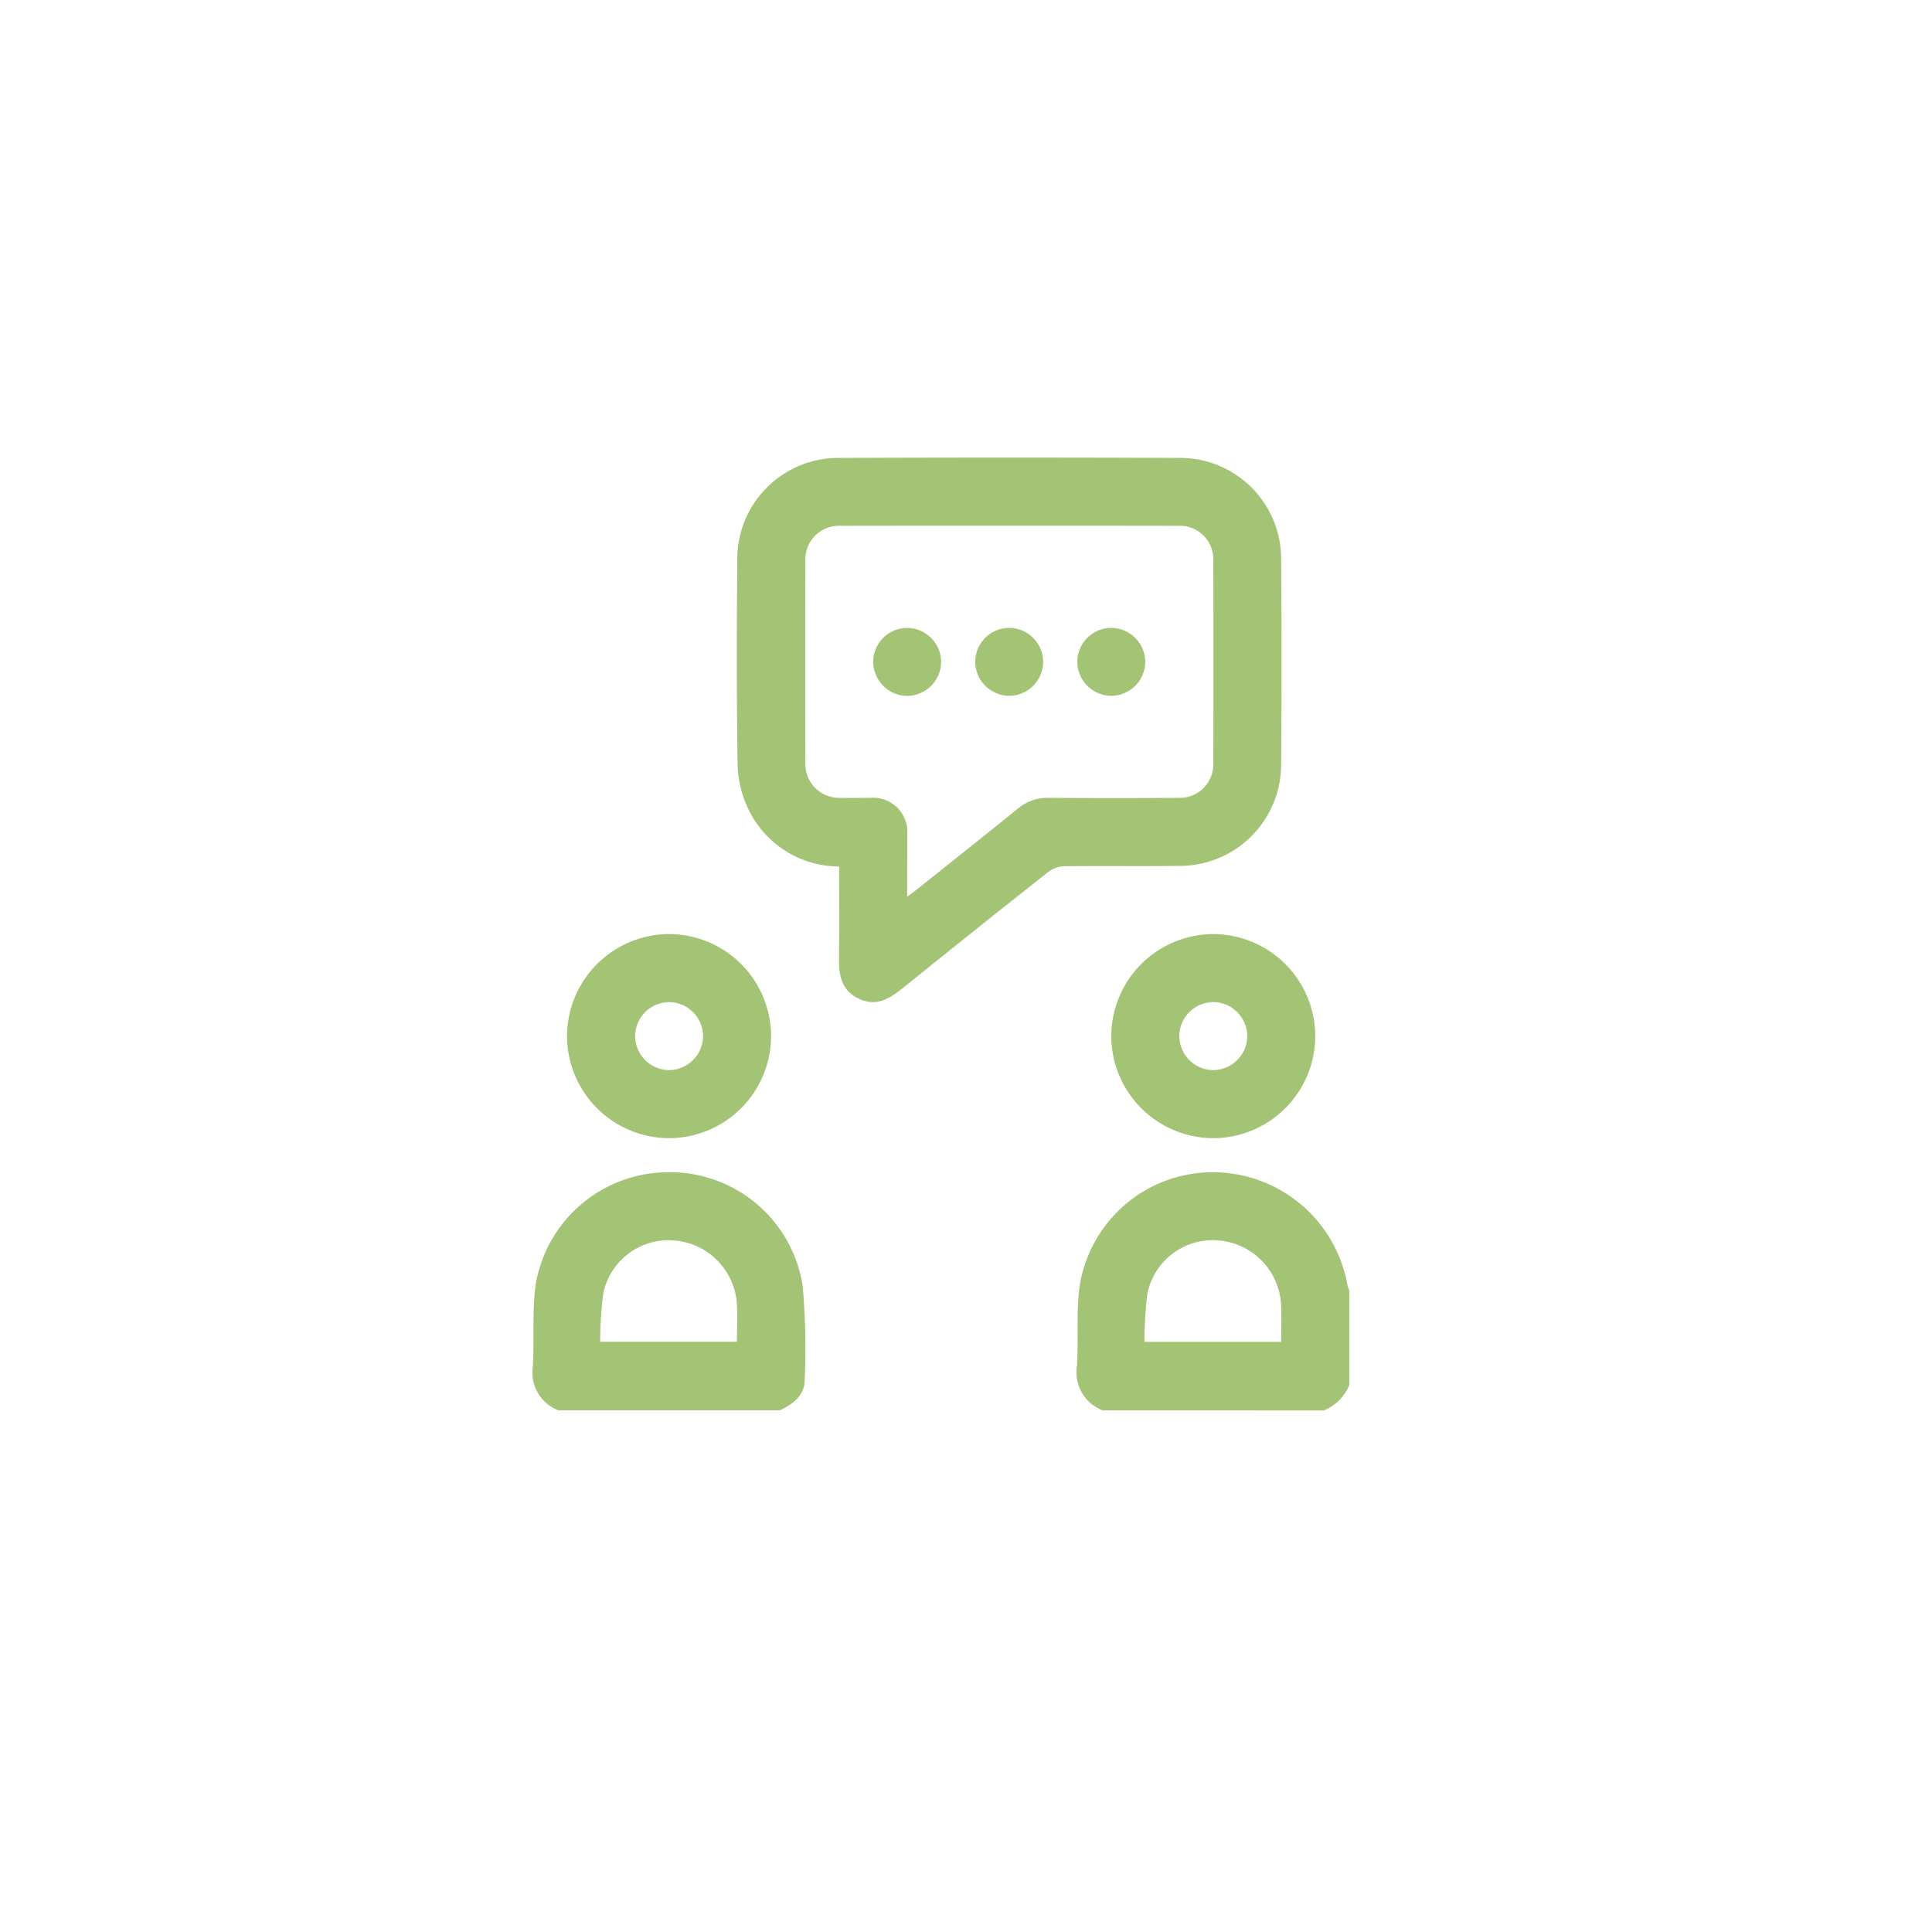 <svg xmlns="http://www.w3.org/2000/svg" xmlns:xlink="http://www.w3.org/1999/xlink" width="121" height="121" viewBox="0 0 121 121">
  <defs>
    <filter id="Path_518" x="0" y="0" width="121" height="121" filterUnits="userSpaceOnUse">
      <feOffset dy="2" input="SourceAlpha"/>
      <feGaussianBlur stdDeviation="2" result="blur"/>
      <feFlood flood-opacity="0.161"/>
      <feComposite operator="in" in2="blur"/>
      <feComposite in="SourceGraphic"/>
    </filter>
  </defs>
  <g id="Group_695" data-name="Group 695" transform="translate(-4273 2492)">
    <g id="Group_641" data-name="Group 641" transform="translate(69 -409)">
      <g id="Group_640" data-name="Group 640" transform="translate(130)">
        <g id="Group_637" data-name="Group 637" transform="translate(3749 -3882)">
          <g transform="matrix(1, 0, 0, 1, 325, 1799)" filter="url(#Path_518)">
            <path id="Path_518-2" data-name="Path 518" d="M24,0H85a24,24,0,0,1,24,24V85a24,24,0,0,1-24,24H24A24,24,0,0,1,0,85V24A24,24,0,0,1,24,0Z" transform="translate(6 4)" fill="#fff"/>
          </g>
        </g>
      </g>
    </g>
    <g id="Group_686" data-name="Group 686" transform="translate(37.533 -115.758)">
      <path id="Path_793" data-name="Path 793" d="M-291.76-696.64a2.531,2.531,0,0,1-1.611-2.748c.1-1.7-.049-3.43.174-5.112a8.433,8.433,0,0,1,8.426-7.055,8.4,8.4,0,0,1,8.3,7.121,44.518,44.518,0,0,1,.126,5.912c-.014.967-.75,1.5-1.565,1.882Zm2.608-4.3h8.564c0-.833.042-1.63-.008-2.42a4.264,4.264,0,0,0-3.927-3.922,4.177,4.177,0,0,0-4.435,3.306A23.969,23.969,0,0,0-289.153-700.942Z" transform="translate(4562.209 -1591.271)" fill="#a3c475"/>
      <path id="Path_794" data-name="Path 794" d="M-113.469-696.633a2.555,2.555,0,0,1-1.612-2.812c.1-1.635-.052-3.294.156-4.91a8.434,8.434,0,0,1,8.163-7.191,8.561,8.561,0,0,1,8.6,6.957c.031.169.093.332.14.5v5.86a2.9,2.9,0,0,1-1.6,1.6Zm11.172-4.294c0-.833.041-1.628-.008-2.418a4.266,4.266,0,0,0-3.916-3.932,4.176,4.176,0,0,0-4.443,3.295,23.548,23.548,0,0,0-.191,3.055Z" transform="translate(4417.999 -1591.277)" fill="#a3c475"/>
      <path id="Path_795" data-name="Path 795" d="M-220.086-920.113a6.311,6.311,0,0,1-5.728-3.684,6.778,6.778,0,0,1-.632-2.682c-.064-4.3-.054-8.608-.02-12.911a6.333,6.333,0,0,1,6.323-6.313q10.711-.044,21.423,0a6.326,6.326,0,0,1,6.315,6.319q.052,6.455,0,12.912a6.351,6.351,0,0,1-6.318,6.321c-2.417.031-4.835-.007-7.252.023a1.771,1.771,0,0,0-1.007.351q-4.542,3.586-9.044,7.223c-.848.684-1.7,1.261-2.829.721s-1.26-1.533-1.24-2.639C-220.061-916.332-220.086-918.193-220.086-920.113Zm4.26,1.894c.275-.206.45-.329.617-.462,2.114-1.689,4.234-3.371,6.337-5.074a2.842,2.842,0,0,1,1.9-.658q4.059.027,8.119,0a2.1,2.1,0,0,0,2.2-2.174q.019-6.358,0-12.716a2.093,2.093,0,0,0-2.155-2.147q-10.615-.015-21.229,0a2.1,2.1,0,0,0-2.163,2.14q-.021,6.391,0,12.782a2.106,2.106,0,0,0,2.122,2.115c.643.018,1.287,0,1.93,0a2.15,2.15,0,0,1,2.33,2.314C-215.82-920.849-215.826-919.606-215.826-918.219Z" transform="translate(4508.108 -1401.861)" fill="#a3c475"/>
      <path id="Path_796" data-name="Path 796" d="M-275.717-789.583a6.406,6.406,0,0,1,6.379,6.4,6.409,6.409,0,0,1-6.4,6.383,6.412,6.412,0,0,1-6.38-6.4A6.411,6.411,0,0,1-275.717-789.583Zm-.016,4.262a2.142,2.142,0,0,0-2.121,2.118,2.148,2.148,0,0,0,2.1,2.139,2.147,2.147,0,0,0,2.154-2.153A2.143,2.143,0,0,0-275.733-785.321Z" transform="translate(4553.098 -1528.158)" fill="#a3c475"/>
      <path id="Path_797" data-name="Path 797" d="M-103.813-783.17a6.41,6.41,0,0,1,6.365-6.413,6.406,6.406,0,0,1,6.411,6.366A6.409,6.409,0,0,1-97.4-776.8,6.412,6.412,0,0,1-103.813-783.17Zm6.373,2.106a2.147,2.147,0,0,0,2.143-2.1,2.145,2.145,0,0,0-2.08-2.159,2.141,2.141,0,0,0-2.175,2.13A2.148,2.148,0,0,0-97.44-781.064Z" transform="translate(4408.878 -1528.158)" fill="#a3c475"/>
      <path id="Path_798" data-name="Path 798" d="M-177.566-887.8a2.145,2.145,0,0,1-2.095,2.146,2.148,2.148,0,0,1-2.16-2.081,2.134,2.134,0,0,1,2.127-2.177A2.146,2.146,0,0,1-177.566-887.8Z" transform="translate(4471.976 -1447.004)" fill="#a3c475"/>
      <path id="Path_799" data-name="Path 799" d="M-144.134-887.792a2.145,2.145,0,0,1-2.106,2.134,2.147,2.147,0,0,1-2.149-2.092,2.134,2.134,0,0,1,2.138-2.165A2.145,2.145,0,0,1-144.134-887.792Z" transform="translate(4444.934 -1447.004)" fill="#a3c475"/>
      <path id="Path_800" data-name="Path 800" d="M-110.7-887.807a2.145,2.145,0,0,1-2.09,2.15,2.148,2.148,0,0,1-2.165-2.076,2.134,2.134,0,0,1,2.122-2.182A2.146,2.146,0,0,1-110.7-887.807Z" transform="translate(4417.894 -1447.004)" fill="#a3c475"/>
    </g>
  </g>
</svg>
